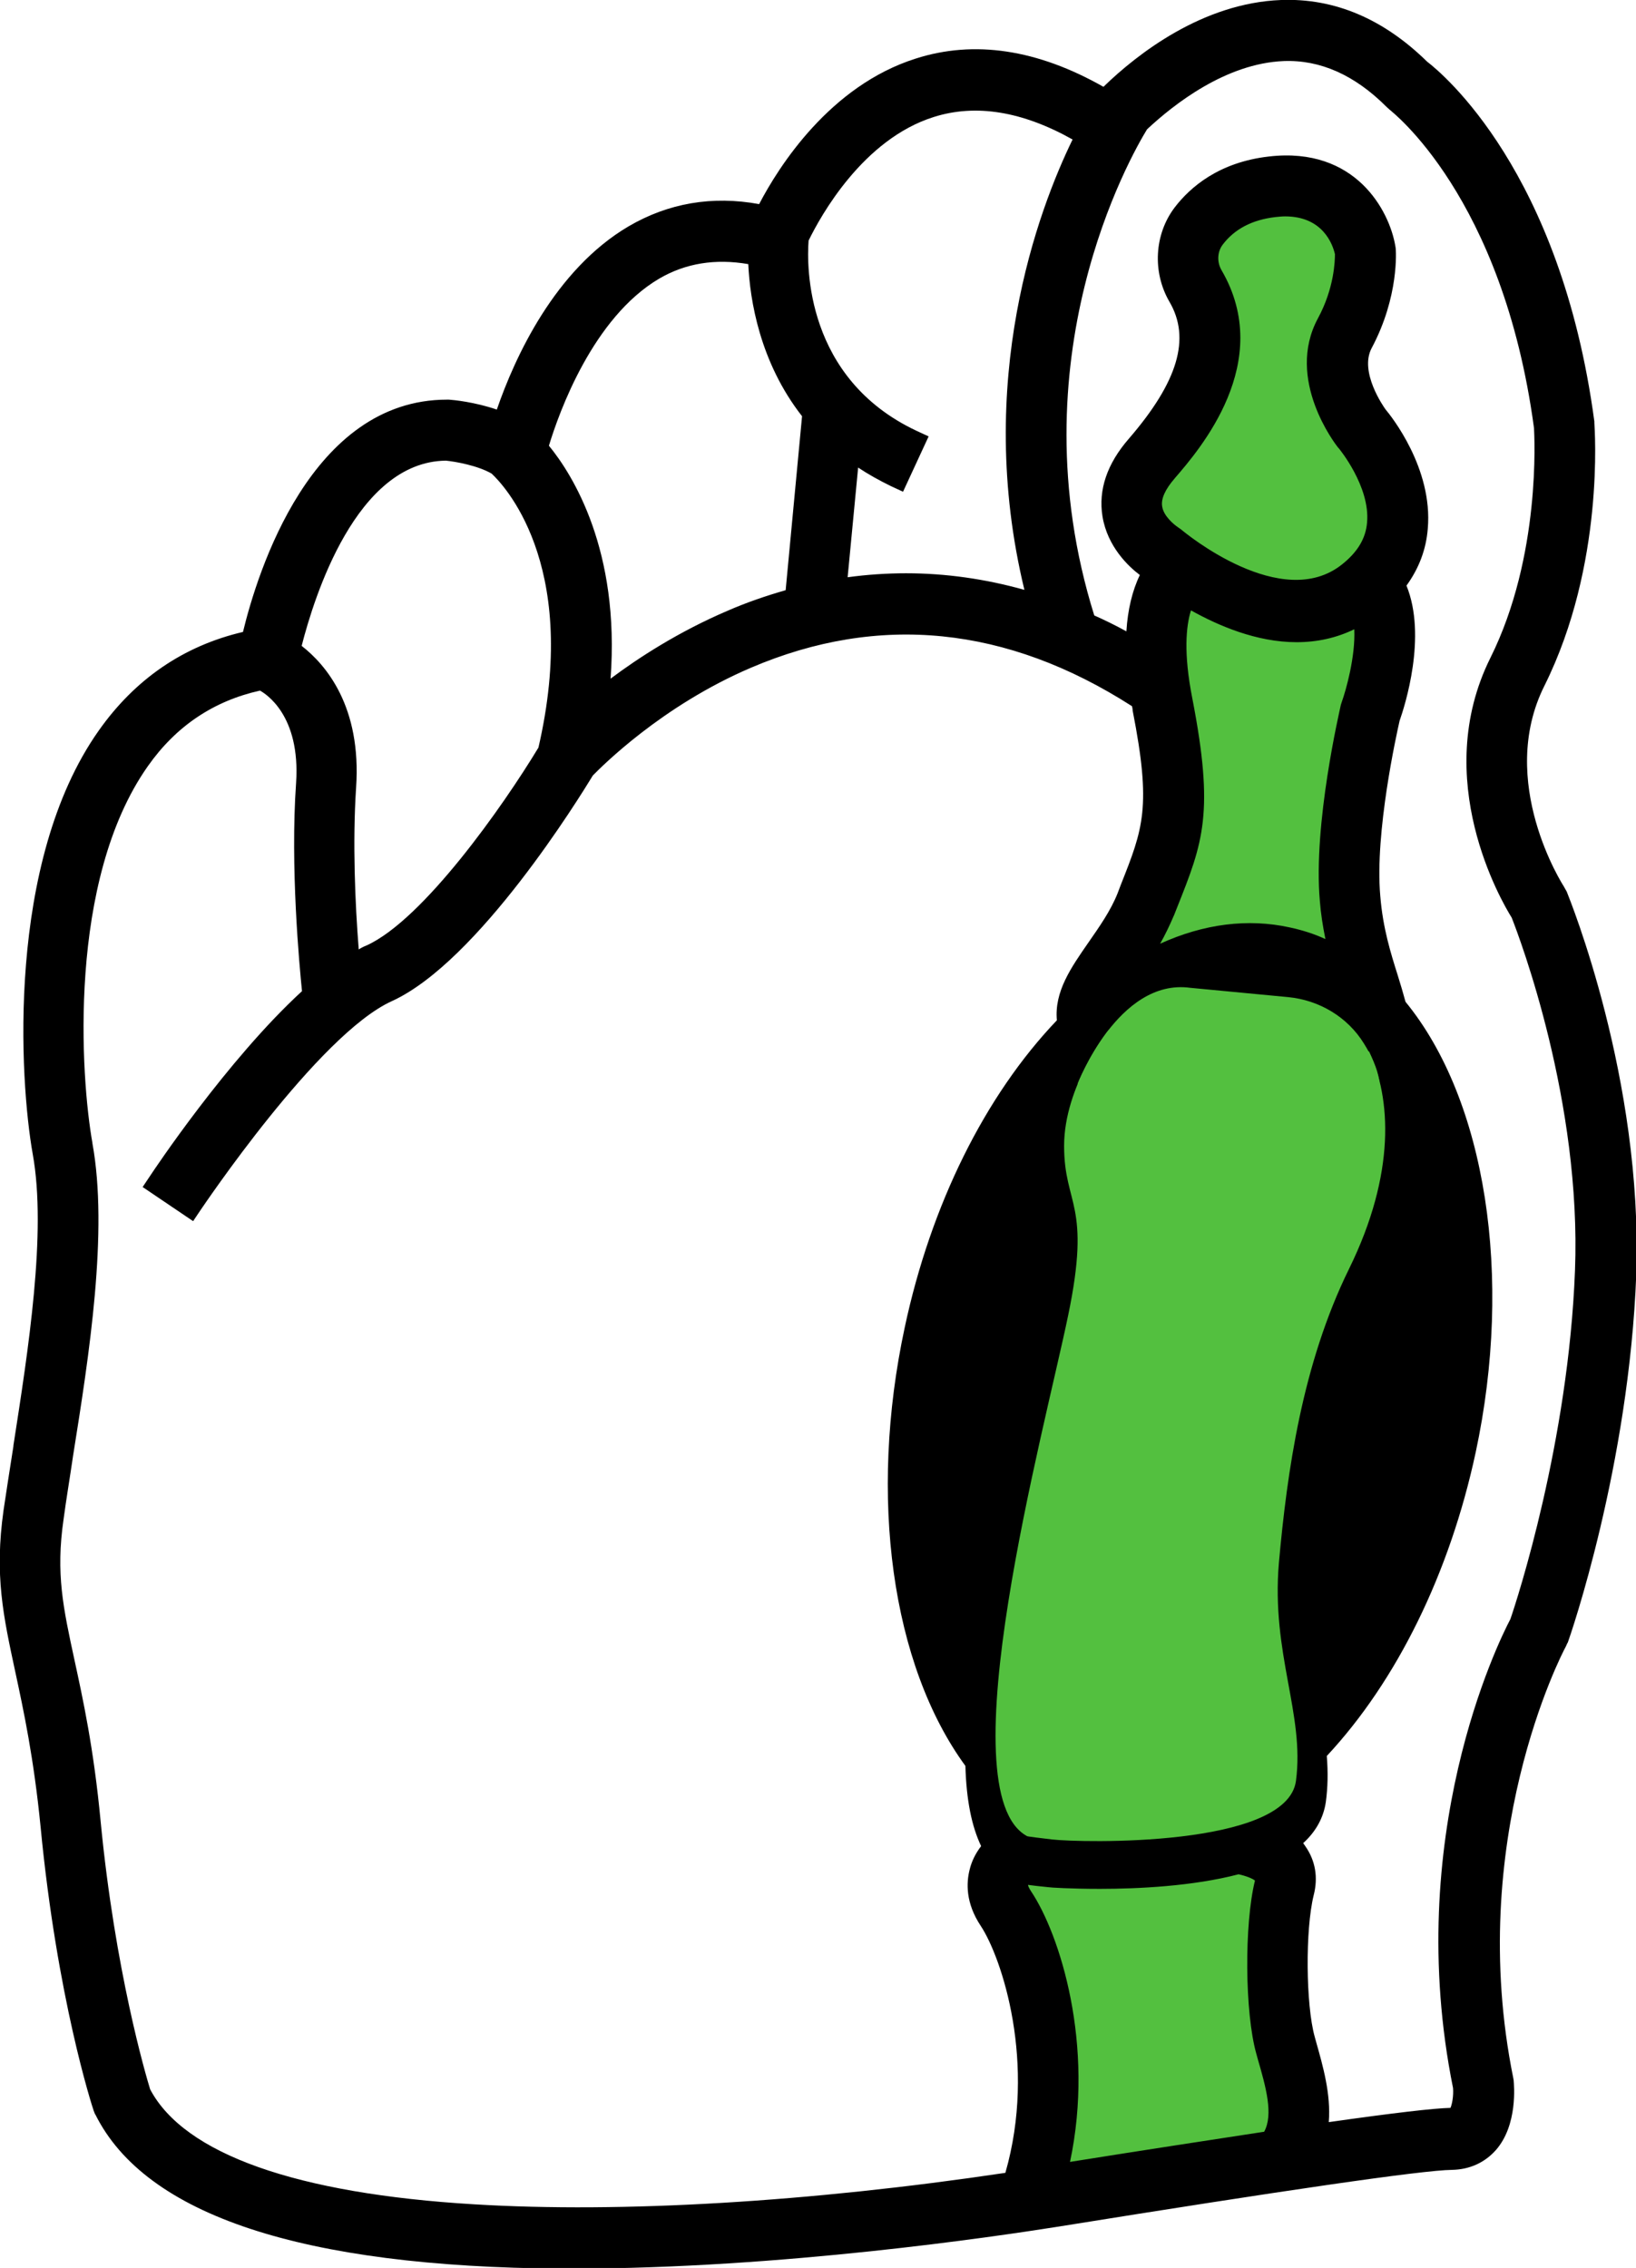 <svg fill="none" height="61" viewBox="0 0 44 61" width="44" xmlns="http://www.w3.org/2000/svg" xmlns:xlink="http://www.w3.org/1999/xlink"><clipPath id="a"><path d="m0 0h44v61h-44z"/></clipPath><g clip-path="url(#a)"><g fill="#53c03f"><path d="m27.482 49.761s-.803.909-.344 1.925 1.755 5.303.503 7.157l.388.294 6.65-1.105s.397-1.604 0-2.505c-.397-.9-.37-4.207-.37-4.207v-1.248l-.908-.722z"/><path d="m31.794 15.294s-1.111.66-.529 3.636c.582 2.968.256 3.601-.45 5.383-.706 1.783-2.672 2.879-.767 4.02 1.905 1.141 6.87.811 7.038-.196.176-1.007-.609-2.005-.776-3.975-.176-1.979.547-5.018.547-5.018s.891-2.433-.035-3.494"/><path d="m32.156 7.692c-.291-.499-.265-1.141.088-1.604.353-.472.961-.945 1.984-1.061 2.178-.25 2.505 1.72 2.505 1.72s.079 1.034-.556 2.219c-.635 1.185.45 2.558.45 2.558s2.196 2.54-.009 4.314c-2.214 1.774-5.353-.945-5.353-.945s-1.649-.989-.282-2.558c1.217-1.417 2.108-3.048 1.173-4.644z"/></g><path d="m42.139 23.985-.071-.125-.009-.018c-.018-.027-1.817-2.817-.52-5.401 1.623-3.262 1.349-6.907 1.341-7.068v-.036c-.9-6.729-4.092-9.368-4.498-9.679-1.173-1.15-2.487-1.711-3.925-1.658-2.117.08-3.872 1.453-4.78 2.335-1.773-1.007-3.475-1.266-5.053-.758-2.302.731-3.678 2.897-4.207 3.913-1.261-.232-2.443-.027-3.51.597-1.984 1.168-3.06 3.521-3.545 4.929-.6-.205-1.164-.259-1.288-.267h-.053c-3.66 0-5.098 4.644-5.486 6.248-1.596.374-2.902 1.266-3.881 2.656-2.496 3.538-2.125 9.421-1.773 11.391.379 2.103-.123 5.277-.52 7.835v.018c-.097.615-.185 1.185-.265 1.72-.247 1.756-.009 2.843.317 4.358.22 1.025.494 2.291.679 4.162.441 4.599 1.385 7.514 1.429 7.638l.035.089.009.009c1.349 2.71 5.565 4.1 12.524 4.145h.318c5.6 0 11.377-.865 13.018-1.123 6.05-.972 9.816-1.524 10.627-1.533.476-.009.882-.196 1.182-.535.591-.677.485-1.747.476-1.872l-.009-.053c-1.296-6.391 1.296-11.409 1.411-11.614l.044-.098.009-.009c.071-.196 1.649-4.751 1.843-9.92.176-5.25-1.79-10.072-1.87-10.277zm.22 10.187c-.176 4.608-1.552 8.842-1.737 9.376-.335.633-2.902 5.865-1.543 12.612.018.205-.026.446-.07.535-.441.009-1.517.134-3.272.383.062-.749-.159-1.515-.335-2.139l-.044-.16c-.238-.856-.256-2.879-.026-3.806.123-.481.044-.927-.221-1.31-.018-.027-.044-.062-.062-.089.344-.312.547-.686.609-1.105.053-.392.062-.793.026-1.239 1.887-2.023 3.307-4.92 4.004-8.164 1.014-4.733.273-9.483-1.887-12.121-.062-.232-.132-.464-.212-.722-.185-.588-.397-1.257-.467-2.13-.15-1.702.441-4.358.52-4.706.141-.401.741-2.273.185-3.636.335-.463.529-.972.573-1.533.141-1.622-.988-3.03-1.138-3.209-.044-.062-.714-1.007-.37-1.649.741-1.39.653-2.629.644-2.692l-.009-.053c-.159-.945-1.067-2.674-3.396-2.406-1.349.152-2.125.829-2.54 1.373-.547.722-.6 1.738-.141 2.531.582.989.229 2.157-1.085 3.681-.591.677-.829 1.381-.714 2.095.132.811.697 1.346 1.005 1.577-.203.419-.326.936-.362 1.515-.291-.16-.582-.303-.864-.428-2.152-6.89.988-12.371 1.42-13.075.714-.668 2.117-1.774 3.678-1.836.979-.036 1.905.374 2.76 1.23l.088.08c.026.027 3.043 2.317 3.881 8.565.009.205.194 3.432-1.173 6.177-1.623 3.262.3 6.551.573 6.988.221.561 1.879 4.947 1.702 9.492zm-39.872-3.422c-.318-1.774-.679-7.068 1.49-10.143.758-1.079 1.773-1.756 3.016-2.032.141.08 1.094.651.97 2.487-.159 2.255.088 4.893.159 5.597-2.011 1.845-3.995 4.831-4.083 4.965l-.203.303 1.358.918.203-.303c.035-.045 3.157-4.715 5.142-5.615 2.328-1.061 5.053-5.49 5.406-6.07.238-.241 1.852-1.872 4.251-2.897 3.439-1.471 6.888-1.123 10.248 1.034.009.036.018.071.018.116.511 2.603.282 3.173-.318 4.688l-.088.232c-.185.464-.485.891-.776 1.31-.476.686-.926 1.328-.856 2.103-1.931 2.023-3.387 4.956-4.092 8.262-.979 4.563-.353 9.073 1.632 11.792.026.918.168 1.622.423 2.157-.15.196-.256.41-.309.633-.088.348-.115.891.3 1.515.564.856 1.508 3.69.661 6.64-5.256.784-10.319 1.087-14.279.847-4.789-.285-7.805-1.355-8.722-3.093-.115-.374-.944-3.182-1.332-7.211-.185-1.961-.476-3.289-.706-4.349-.3-1.39-.503-2.308-.291-3.77.071-.535.168-1.105.256-1.711.432-2.701.953-6.034.52-8.405zm9.498-18.361c.273.027.864.134 1.235.348.3.276 2.346 2.38 1.305 7.175l-.044.196c-.953 1.578-3.096 4.626-4.621 5.321-.071.027-.141.062-.212.107-.097-1.221-.168-2.879-.071-4.349.15-2.184-.811-3.307-1.464-3.815.335-1.31 1.464-4.947 3.872-4.982zm8.14-5.285c.044.963.309 2.638 1.446 4.091l-.441 4.679c-.529.152-1.05.33-1.561.553-1.314.561-2.399 1.266-3.148 1.827.256-3.449-1.014-5.481-1.658-6.266.273-.9 1.182-3.44 2.963-4.492.714-.419 1.517-.544 2.399-.392zm7.426 8.761c-1.05-.294-2.117-.446-3.184-.446-.52 0-1.05.036-1.57.107l.282-2.95c.282.187.573.348.882.499l.326.151.688-1.488-.326-.151c-2.99-1.408-2.954-4.43-2.902-5.116.326-.668 1.464-2.727 3.369-3.325 1.129-.357 2.381-.152 3.731.606-.917 1.881-2.655 6.489-1.296 12.113zm4.039-2.995c.67-.775 2.708-3.128 1.261-5.606-.123-.214-.115-.49.035-.686.318-.419.794-.668 1.42-.74.088-.009.176-.018.256-.018 1.014 0 1.279.749 1.341 1.016 0 .178-.018.918-.459 1.729-.882 1.64.476 3.387.538 3.467l.018.018c.009.009.856 1.034.767 2.005-.035.428-.256.793-.67 1.123-1.623 1.301-4.216-.838-4.33-.936l-.088-.062c-.106-.071-.388-.303-.423-.561-.035-.196.079-.455.335-.749zm-3.863 37.996c-.062-.098-.079-.151-.079-.169.123.018.3.036.547.062.035.009.6.045 1.385.045 1.032 0 2.505-.071 3.731-.392.203.044.379.116.441.169-.291 1.177-.273 3.556.035 4.653l.044.16c.212.731.423 1.48.168 1.943-1.455.223-3.21.49-5.221.811.67-3.155-.273-6.123-1.05-7.282zm3.845-26.24.088-.223c.697-1.747 1.005-2.54.406-5.624-.238-1.212-.168-1.934-.035-2.362.732.41 1.764.856 2.84.856.556 0 1.076-.116 1.552-.348.035.74-.229 1.658-.335 1.952l-.026.08c-.026.134-.75 3.2-.565 5.276.026.339.079.677.15 1.025-.309-.143-.626-.241-.953-.312-1.129-.25-2.32-.098-3.493.437.132-.232.256-.49.37-.758z" fill="#000"/><path d="m29.81 27.71s-1.191 1.497-1.191 3.111c0 1.613.741 1.533.106 4.572-.626 3.039-3.29 12.808-1.102 13.993 0 0-.088 0 .67.089.758.089 6.324.223 6.562-1.577s-.67-3.414-.459-5.865c.221-2.451.626-5.339 1.887-7.906 1.261-2.567 1.129-4.599.538-5.847" fill="#53c03f"/><path d="m28.98 29.154s1.094-2.852 3.034-2.585l2.628.25c.838.08 1.605.535 2.046 1.257.194.312.353.651.406.981z" fill="#53c03f"/></g></svg>